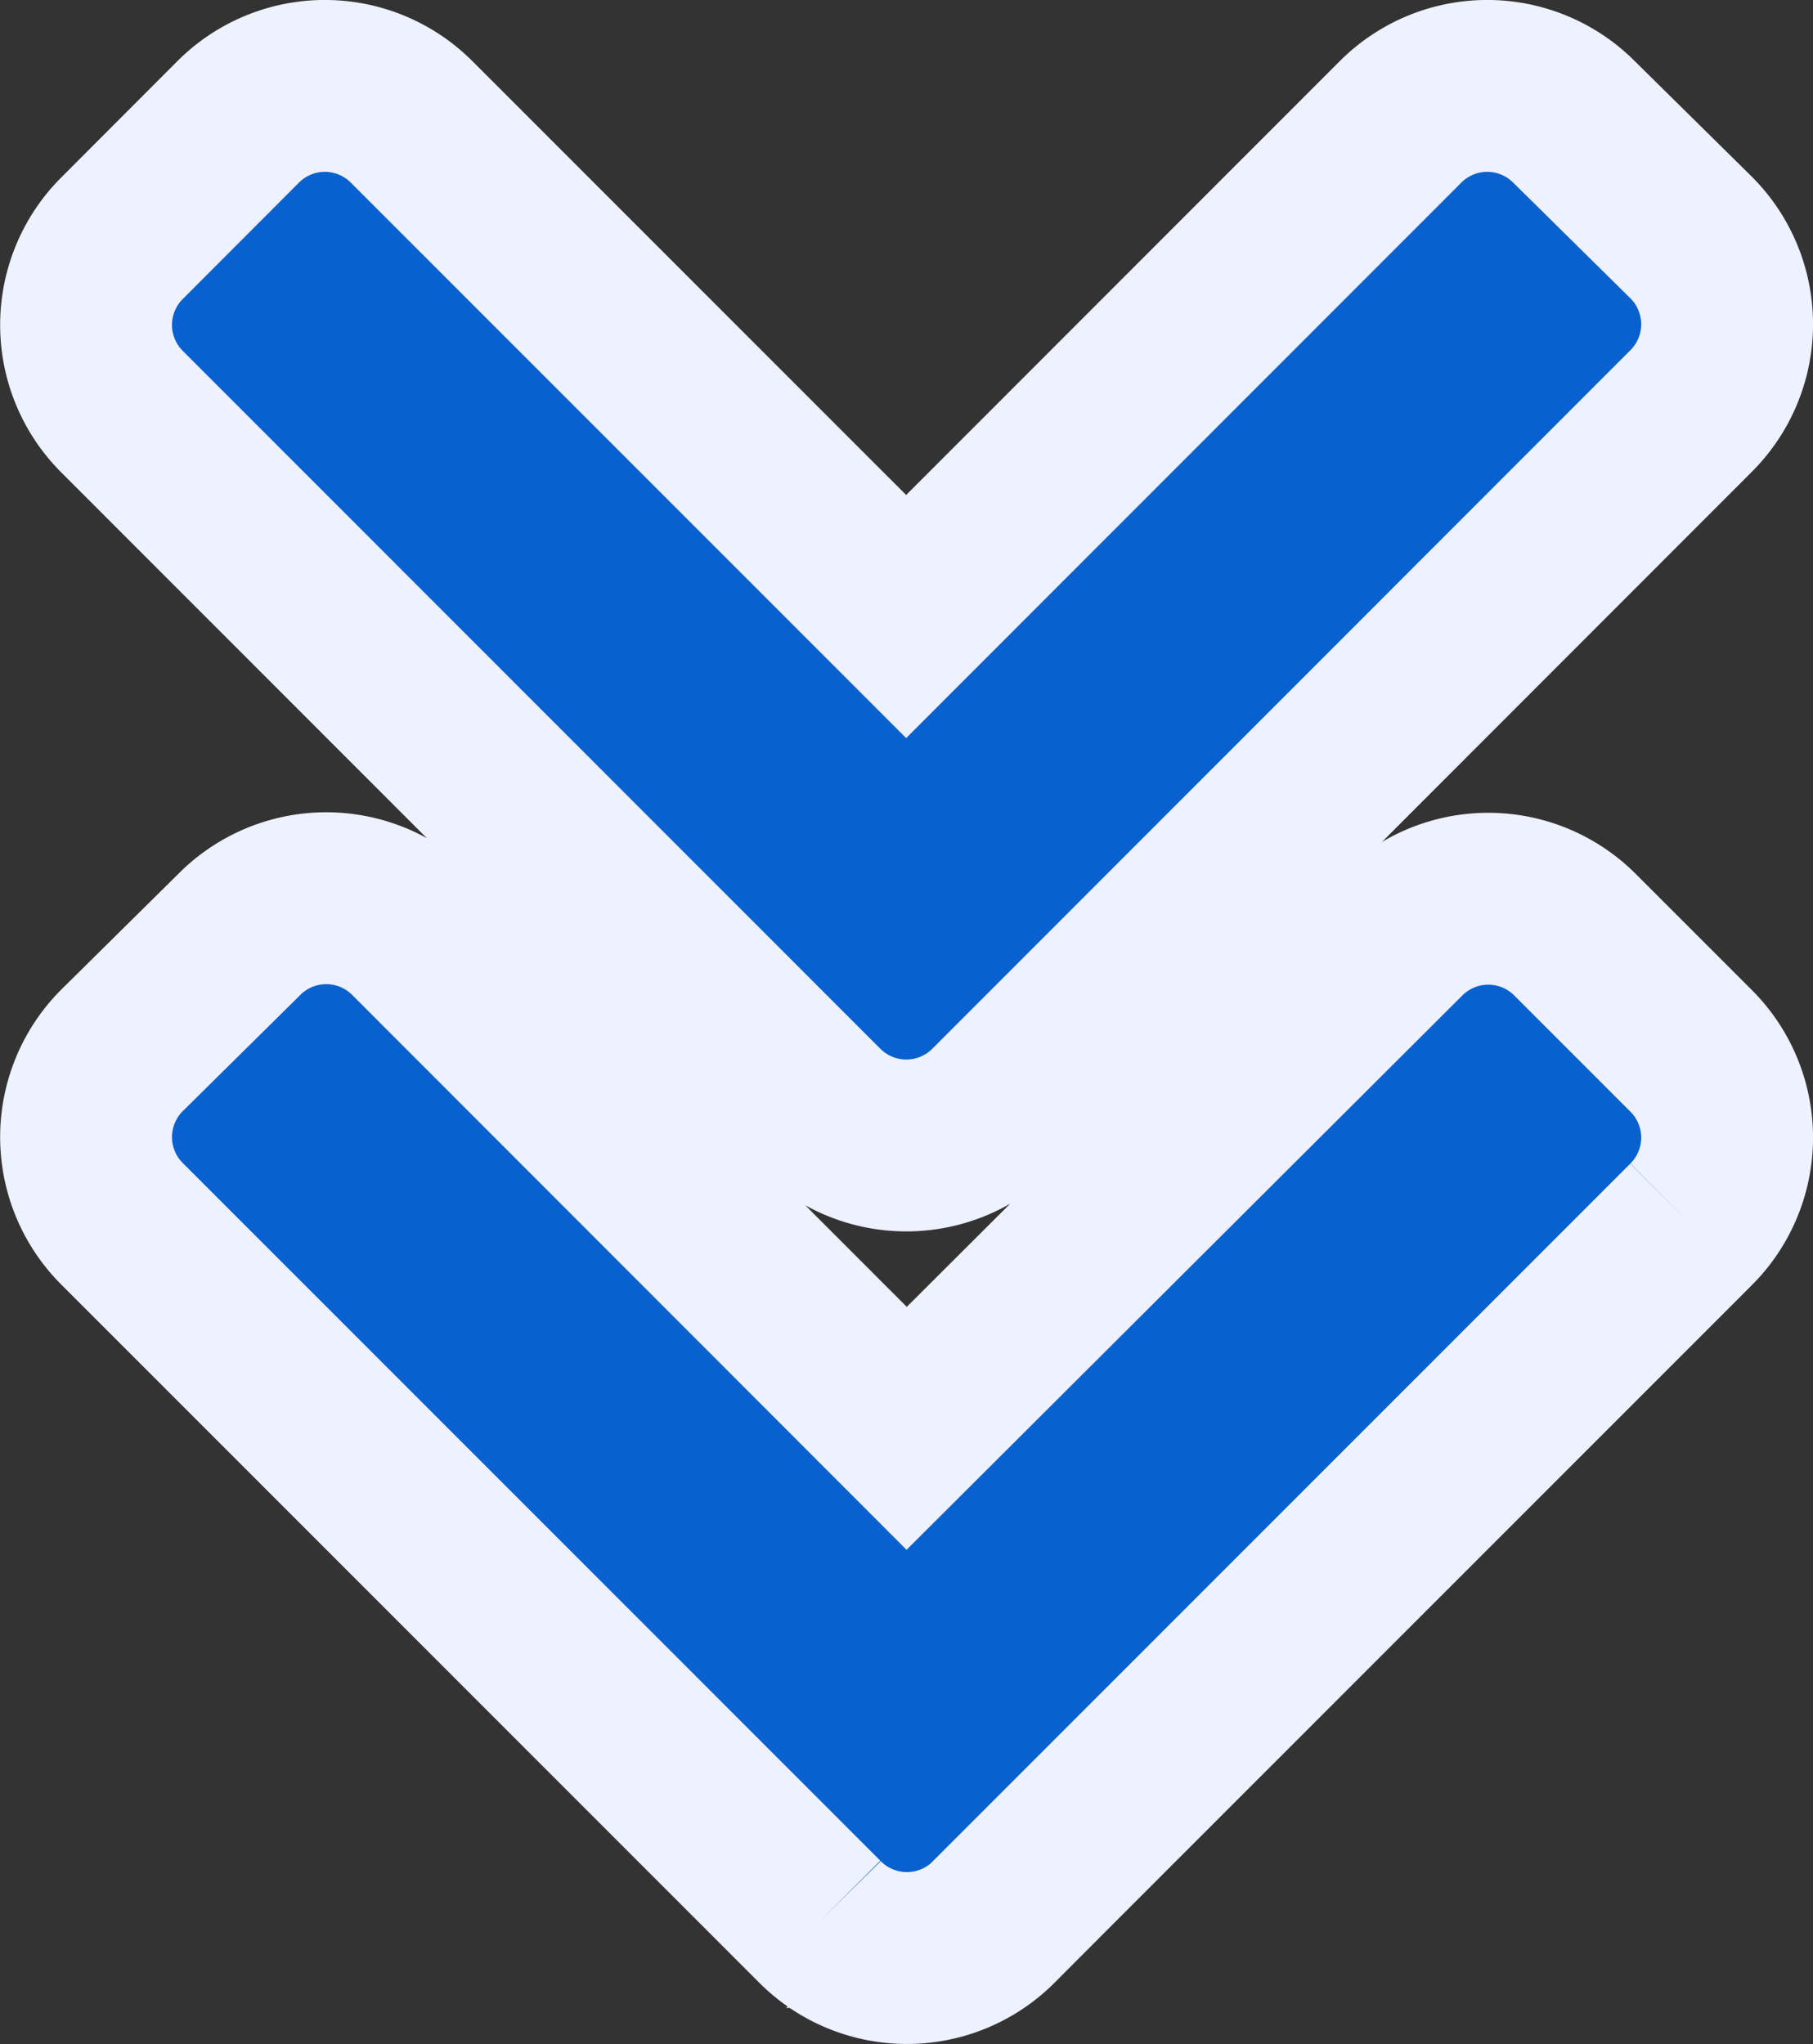 <svg xmlns="http://www.w3.org/2000/svg" width="10.55" height="11.892" viewBox="0 0 10.55 11.892">
  <rect x="0" y="0" width="10.55" height="11.892" fill="#333333" stroke="none"/>
  <path id="Icon_awesome-angle-double-down" data-name="Icon awesome-angle-double-down" d="M4.264,9.944.207,5.886a.713.713,0,0,1,0-1.011L.881,4.2a.713.713,0,0,1,1.011,0L4.769,7.077,7.645,4.2a.713.713,0,0,1,1.011,0l.68.671a.713.713,0,0,1,0,1.011L5.279,9.941A.714.714,0,0,1,4.264,9.944Zm1.014,4.728,4.058-4.058a.713.713,0,0,0,0-1.011l-.674-.674a.713.713,0,0,0-1.011,0L4.772,11.8,1.9,8.926a.713.713,0,0,0-1.011,0L.207,9.6a.713.713,0,0,0,0,1.011l4.058,4.058A.714.714,0,0,0,5.279,14.672Z" transform="translate(0.504 -3.49)" fill="#0861ce" stroke="#eef1ff" stroke-width="1"/>
</svg>
